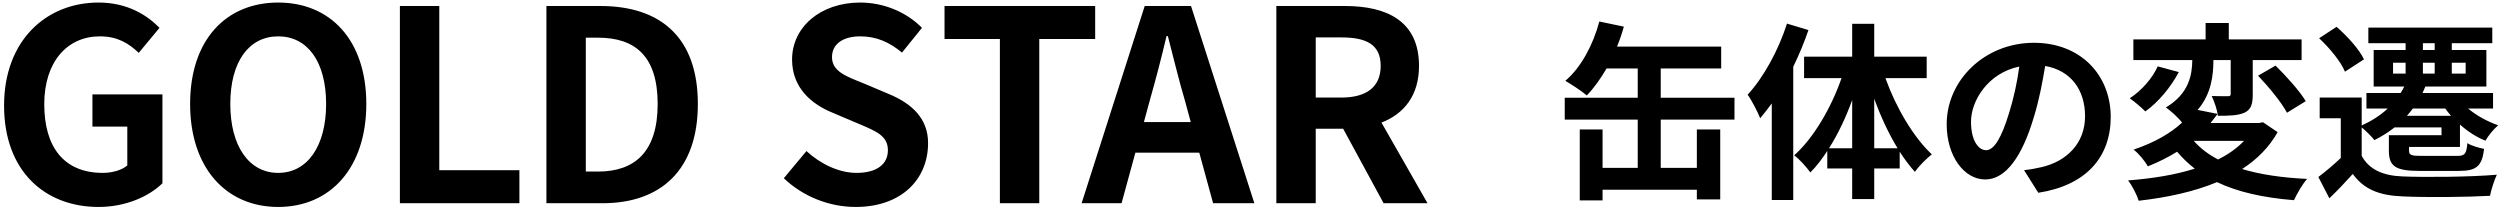 <svg 
 xmlns="http://www.w3.org/2000/svg"
 xmlns:xlink="http://www.w3.org/1999/xlink"
 width="526px" height="44px">
<path fill-rule="evenodd"  fill="rgb(0, 0, 0)"
 d="M525.615,26.362 C524.695,27.121 523.496,28.601 522.936,29.601 C521.016,28.841 519.176,27.641 517.577,26.202 L517.577,30.921 L506.859,30.921 L506.859,31.641 C506.859,32.640 507.298,32.800 509.538,32.800 L516.937,32.800 C518.577,32.800 518.936,32.440 519.136,30.121 C520.016,30.681 521.576,31.121 522.656,31.321 C522.216,35.040 520.976,35.960 517.337,35.960 L509.178,35.960 C504.139,35.960 502.619,35.080 502.619,31.721 L502.619,28.441 L513.697,28.441 L513.697,26.801 L503.819,26.801 C502.499,27.841 501.099,28.721 499.580,29.481 C499.020,28.761 497.780,27.521 496.900,26.801 L496.900,32.800 C498.460,35.640 501.299,36.960 505.499,37.120 C510.298,37.320 519.816,37.240 525.335,36.760 C524.815,37.840 524.136,39.959 523.896,41.199 C518.936,41.479 510.338,41.559 505.459,41.319 C500.580,41.119 497.380,39.839 495.021,36.600 C493.501,38.280 491.981,39.919 490.101,41.719 L487.782,37.240 C489.221,36.160 490.981,34.680 492.501,33.240 L492.501,24.882 L488.062,24.882 L488.062,20.523 L496.900,20.523 L496.900,26.402 C498.940,25.482 500.820,24.282 502.379,22.842 L497.900,22.842 L497.900,19.563 L505.099,19.563 C505.379,19.123 505.619,18.683 505.859,18.203 L499.420,18.203 L499.420,10.524 L506.139,10.524 L506.139,9.084 L498.300,9.084 L498.300,5.805 L524.376,5.805 L524.376,9.084 L515.857,9.084 L515.857,10.524 L523.136,10.524 L523.136,18.203 L510.298,18.203 C510.098,18.683 509.898,19.123 509.698,19.563 L524.536,19.563 L524.536,22.842 L519.296,22.842 C521.056,24.322 523.336,25.562 525.615,26.362 ZM515.857,15.483 L518.776,15.483 L518.776,13.204 L515.857,13.204 L515.857,15.483 ZM509.778,15.483 L512.258,15.483 L512.258,13.204 L509.778,13.204 L509.778,15.483 ZM509.778,10.524 L512.258,10.524 L512.258,9.084 L509.778,9.084 L509.778,10.524 ZM506.139,13.204 L503.499,13.204 L503.499,15.483 L506.139,15.483 L506.139,13.204 ZM514.497,22.842 L507.658,22.842 C507.258,23.362 506.859,23.882 506.419,24.362 L515.697,24.362 C515.257,23.882 514.857,23.362 514.497,22.842 ZM487.942,8.045 L491.621,5.645 C493.861,7.605 496.380,10.364 497.380,12.484 L493.381,15.083 C492.541,13.004 490.141,10.084 487.942,8.045 ZM458.420,15.163 C456.780,18.283 454.141,21.482 451.381,23.442 C450.501,22.562 448.982,21.282 448.102,20.682 C450.581,19.083 452.941,16.363 453.981,13.964 L458.420,15.163 ZM475.097,15.923 L478.776,13.804 C481.056,16.043 483.856,19.163 485.135,21.282 L481.176,23.722 C480.056,21.562 477.337,18.283 475.097,15.923 ZM466.459,38.320 C461.579,40.359 455.900,41.559 449.981,42.239 C449.621,41.039 448.582,38.999 447.742,37.960 C452.861,37.560 457.660,36.800 461.779,35.480 C460.420,34.440 459.180,33.240 458.060,31.921 C456.260,33.040 454.221,34.080 451.901,35.000 C451.301,33.880 449.901,32.201 448.902,31.481 C453.421,29.961 456.780,27.961 459.100,25.802 C458.380,24.802 456.740,23.322 455.700,22.602 C460.580,19.723 461.219,15.723 461.259,12.644 L448.862,12.644 L448.862,8.285 L464.059,8.285 L464.059,4.845 L468.938,4.845 L468.938,8.285 L484.256,8.285 L484.256,12.644 L473.977,12.644 L473.977,19.843 C473.977,21.842 473.657,23.002 472.298,23.682 C470.898,24.322 469.058,24.362 466.659,24.362 C466.499,23.122 465.899,21.362 465.339,20.203 C466.739,20.243 468.298,20.243 468.738,20.243 C469.218,20.243 469.338,20.123 469.338,19.723 L469.338,12.644 L465.699,12.644 C465.699,15.843 465.259,19.803 462.379,23.122 L466.579,23.962 C466.099,24.602 465.619,25.242 465.099,25.882 L475.297,25.882 L476.137,25.722 L479.216,27.801 C477.417,31.001 474.857,33.560 471.738,35.560 C475.577,36.720 480.176,37.400 485.415,37.640 C484.416,38.759 483.256,40.799 482.656,42.119 C476.177,41.599 470.818,40.399 466.459,38.320 ZM472.138,29.641 L461.579,29.641 C462.939,31.201 464.619,32.480 466.699,33.560 C468.818,32.480 470.658,31.201 472.138,29.641 ZM425.859,35.800 C427.379,35.640 428.498,35.400 429.578,35.160 C434.697,33.960 438.697,30.281 438.697,24.442 C438.697,18.923 435.697,14.803 430.298,13.884 C429.738,17.283 429.058,20.962 427.898,24.722 C425.499,32.800 422.059,37.760 417.700,37.760 C413.261,37.760 409.582,32.880 409.582,26.122 C409.582,16.883 417.580,9.004 427.938,9.004 C437.857,9.004 444.096,15.883 444.096,24.602 C444.096,33.040 438.937,38.999 428.858,40.559 L425.859,35.800 ZM414.701,25.602 C414.701,29.641 416.300,31.601 417.860,31.601 C419.540,31.601 421.100,29.081 422.739,23.682 C423.659,20.722 424.419,17.323 424.859,14.004 C418.260,15.363 414.701,21.202 414.701,25.602 ZM402.896,36.160 C401.776,34.920 400.736,33.520 399.696,31.921 L399.696,35.440 L394.337,35.440 L394.337,41.879 L389.698,41.879 L389.698,35.440 L384.459,35.440 L384.459,31.761 C383.339,33.480 382.179,35.000 380.899,36.280 C380.099,35.160 378.580,33.480 377.500,32.680 C381.539,29.081 385.259,22.762 387.458,16.443 L379.580,16.443 L379.580,11.924 L389.698,11.924 L389.698,5.005 L394.337,5.005 L394.337,11.924 L405.375,11.924 L405.375,16.443 L396.697,16.443 C398.896,22.602 402.576,28.841 406.455,32.480 C405.375,33.320 403.735,34.920 402.896,36.160 ZM389.698,21.042 C388.378,24.722 386.698,28.241 384.819,31.201 L389.698,31.201 L389.698,21.042 ZM394.337,20.762 L394.337,31.201 L399.256,31.201 C397.377,28.121 395.697,24.522 394.337,20.762 ZM377.300,42.079 L372.781,42.079 L372.781,21.762 C371.981,22.842 371.141,23.922 370.341,24.882 C369.901,23.722 368.581,21.122 367.702,19.923 C371.061,16.283 374.180,10.604 375.980,4.965 L380.499,6.325 C379.620,8.884 378.540,11.484 377.300,14.044 L377.300,42.079 ZM349.418,35.320 L357.017,35.320 L357.017,27.241 L361.936,27.241 L361.936,41.959 L357.017,41.959 L357.017,39.919 L337.180,39.919 L337.180,42.159 L332.381,42.159 L332.381,27.241 L337.180,27.241 L337.180,35.320 L344.579,35.320 L344.579,25.162 L329.221,25.162 L329.221,20.562 L344.579,20.562 L344.579,14.404 L338.020,14.404 C336.740,16.603 335.340,18.563 333.860,20.083 C332.861,19.203 330.581,17.723 329.341,17.003 C332.661,14.204 335.180,9.444 336.500,4.525 L341.659,5.605 C341.259,7.045 340.779,8.445 340.219,9.804 L362.136,9.804 L362.136,14.404 L349.418,14.404 L349.418,20.562 L364.935,20.562 L364.935,25.162 L349.418,25.162 L349.418,35.320 ZM291.111,42.760 L282.599,27.080 L276.831,27.080 L276.831,42.760 L268.543,42.760 L268.543,1.264 L282.991,1.264 C291.671,1.264 298.559,4.344 298.559,13.864 C298.559,20.080 295.423,23.944 290.663,25.792 L300.351,42.760 L291.111,42.760 ZM282.207,7.872 L276.831,7.872 L276.831,20.528 L282.207,20.528 C287.527,20.528 290.495,18.288 290.495,13.864 C290.495,9.384 287.527,7.872 282.207,7.872 ZM252.326,32.120 L238.886,32.120 L235.974,42.760 L227.574,42.760 L240.846,1.264 L250.590,1.264 L263.918,42.760 L255.238,42.760 L252.326,32.120 ZM249.302,21.144 C248.014,16.832 246.894,12.072 245.718,7.592 L245.438,7.592 C244.374,12.128 243.142,16.832 241.910,21.144 L240.678,25.680 L250.534,25.680 L249.302,21.144 ZM218.664,42.760 L210.376,42.760 L210.376,8.208 L198.729,8.208 L198.729,1.264 L230.424,1.264 L230.424,8.208 L218.664,8.208 L218.664,42.760 ZM186.924,19.744 C191.964,21.816 195.268,25.008 195.268,30.1 C195.268,37.776 189.612,43.544 180.036,43.544 C174.492,43.544 168.948,41.360 164.916,37.496 L169.676,31.784 C172.644,34.528 176.564,36.376 180.204,36.376 C184.516,36.376 186.812,34.528 186.812,31.616 C186.812,28.536 184.292,27.584 180.596,26.016 L175.052,23.664 C170.852,21.928 166.652,18.568 166.652,12.520 C166.652,5.744 172.588,0.536 180.988,0.536 C185.804,0.536 190.620,2.440 193.980,5.856 L189.780,11.064 C187.148,8.880 184.404,7.648 180.988,7.648 C177.348,7.648 175.052,9.272 175.052,12.016 C175.052,14.984 177.964,16.048 181.492,17.448 L186.924,19.744 ZM126.781,42.760 L114.965,42.760 L114.965,1.264 L126.333,1.264 C138.989,1.264 146.829,7.872 146.829,21.872 C146.829,35.816 138.989,42.760 126.781,42.760 ZM125.829,7.928 L123.253,7.928 L123.253,36.096 L125.829,36.096 C133.557,36.096 138.373,31.952 138.373,21.872 C138.373,11.736 133.557,7.928 125.829,7.928 ZM84.138,1.264 L92.426,1.264 L92.426,35.816 L109.282,35.816 L109.282,42.760 L84.138,42.760 L84.138,1.264 ZM58.535,43.544 C47.559,43.544 39.999,35.312 39.999,21.872 C39.999,8.376 47.559,0.536 58.535,0.536 C69.511,0.536 77.071,8.432 77.071,21.872 C77.071,35.312 69.511,43.544 58.535,43.544 ZM58.535,7.648 C52.375,7.648 48.455,12.968 48.455,21.872 C48.455,30.720 52.375,36.376 58.535,36.376 C64.695,36.376 68.615,30.720 68.615,21.872 C68.615,12.968 64.695,7.648 58.535,7.648 ZM20.736,43.544 C9.480,43.544 0.856,36.040 0.856,22.208 C0.856,8.544 9.704,0.536 20.736,0.536 C26.728,0.536 30.872,3.112 33.560,5.856 L29.192,11.120 C27.120,9.160 24.768,7.648 21.016,7.648 C14.128,7.648 9.312,13.024 9.312,21.928 C9.312,30.944 13.456,36.376 21.632,36.376 C23.592,36.376 25.608,35.816 26.784,34.808 L26.784,26.632 L19.448,26.632 L19.448,19.856 L34.176,19.856 L34.176,38.560 C31.376,41.304 26.504,43.544 20.736,43.544 Z"/>
</svg>